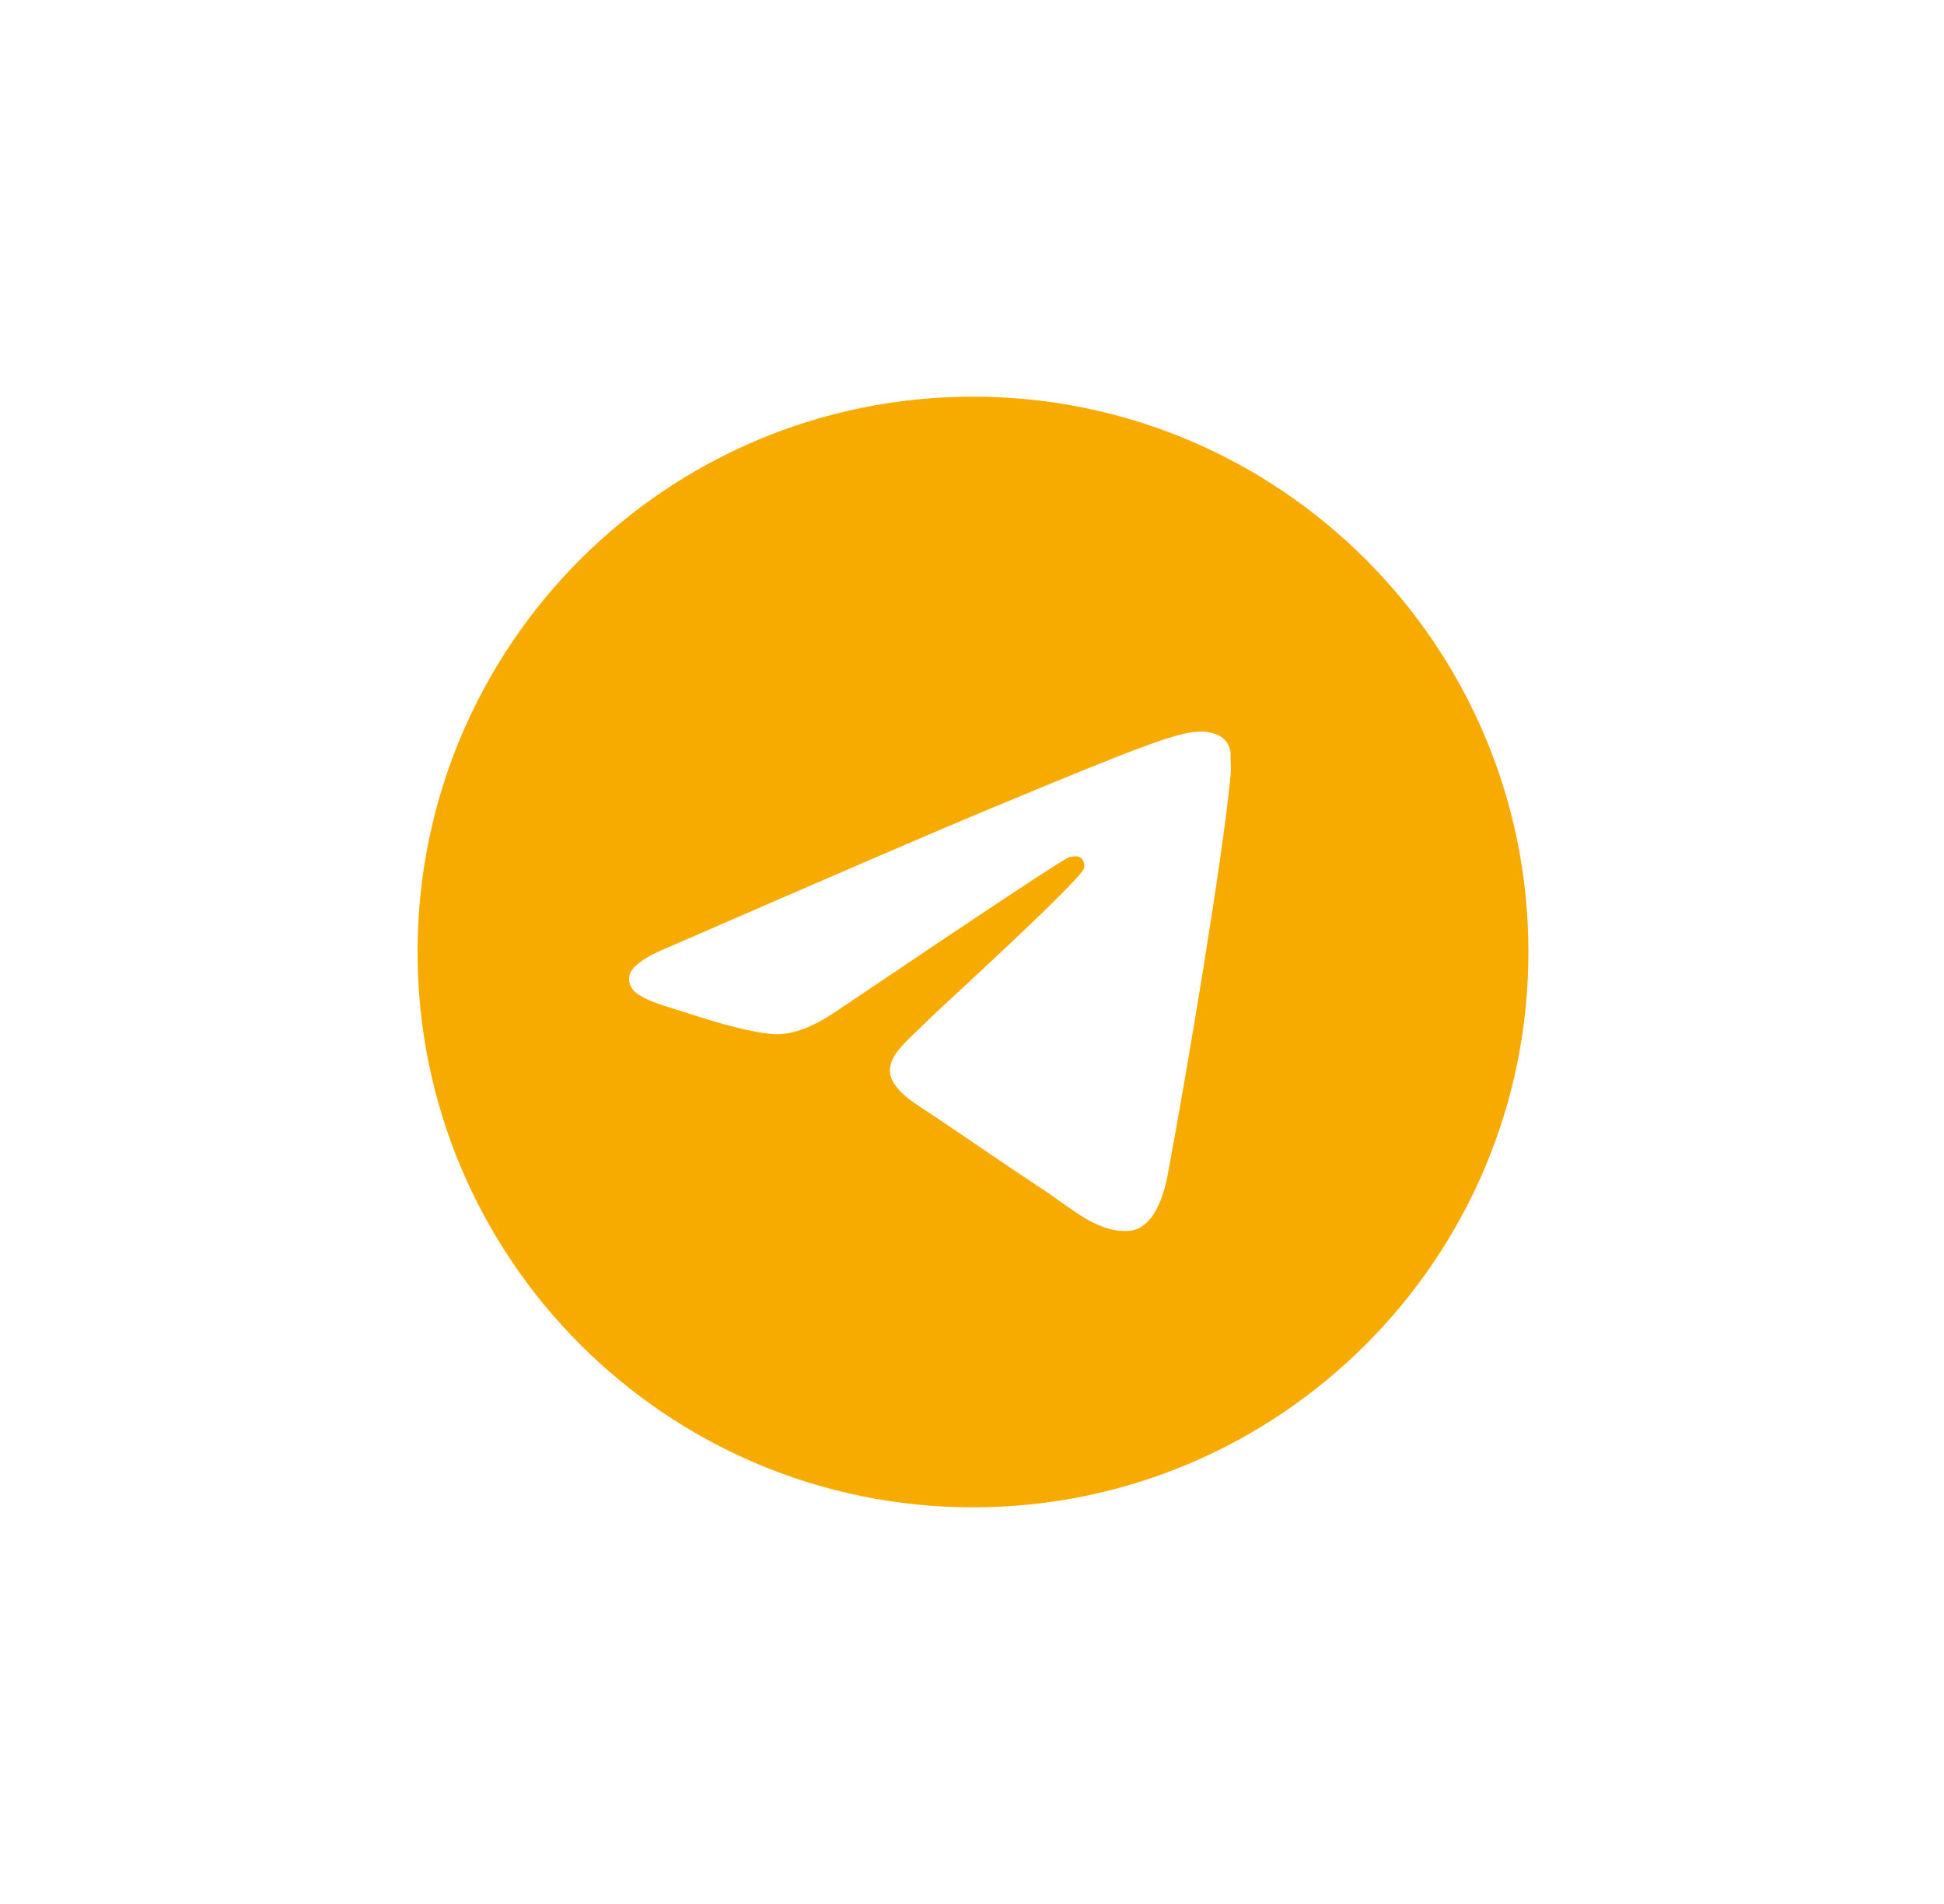 <svg width="49" height="48" viewBox="0 0 49 48" fill="none" xmlns="http://www.w3.org/2000/svg">
<path d="M24.525 10C16.797 10 10.525 16.272 10.525 24C10.525 31.728 16.797 38 24.525 38C32.253 38 38.525 31.728 38.525 24C38.525 16.272 32.253 10 24.525 10ZM31.021 19.52C30.811 21.732 29.901 27.108 29.439 29.586C29.243 30.636 28.851 30.986 28.487 31.028C27.675 31.098 27.059 30.496 26.275 29.978C25.043 29.166 24.343 28.662 23.153 27.878C21.767 26.968 22.663 26.464 23.461 25.652C23.671 25.442 27.255 22.18 27.325 21.886C27.334 21.841 27.333 21.795 27.321 21.751C27.309 21.707 27.286 21.667 27.255 21.634C27.171 21.564 27.059 21.592 26.961 21.606C26.835 21.634 24.875 22.936 21.053 25.512C20.493 25.89 19.989 26.086 19.541 26.072C19.037 26.058 18.085 25.792 17.371 25.554C16.489 25.274 15.803 25.12 15.859 24.63C15.887 24.378 16.237 24.126 16.895 23.86C20.983 22.082 23.699 20.906 25.057 20.346C28.949 18.722 29.747 18.442 30.279 18.442C30.391 18.442 30.657 18.47 30.825 18.61C30.965 18.722 31.007 18.876 31.021 18.988C31.007 19.072 31.035 19.324 31.021 19.52Z" fill="#F7AB00"/>
</svg>
